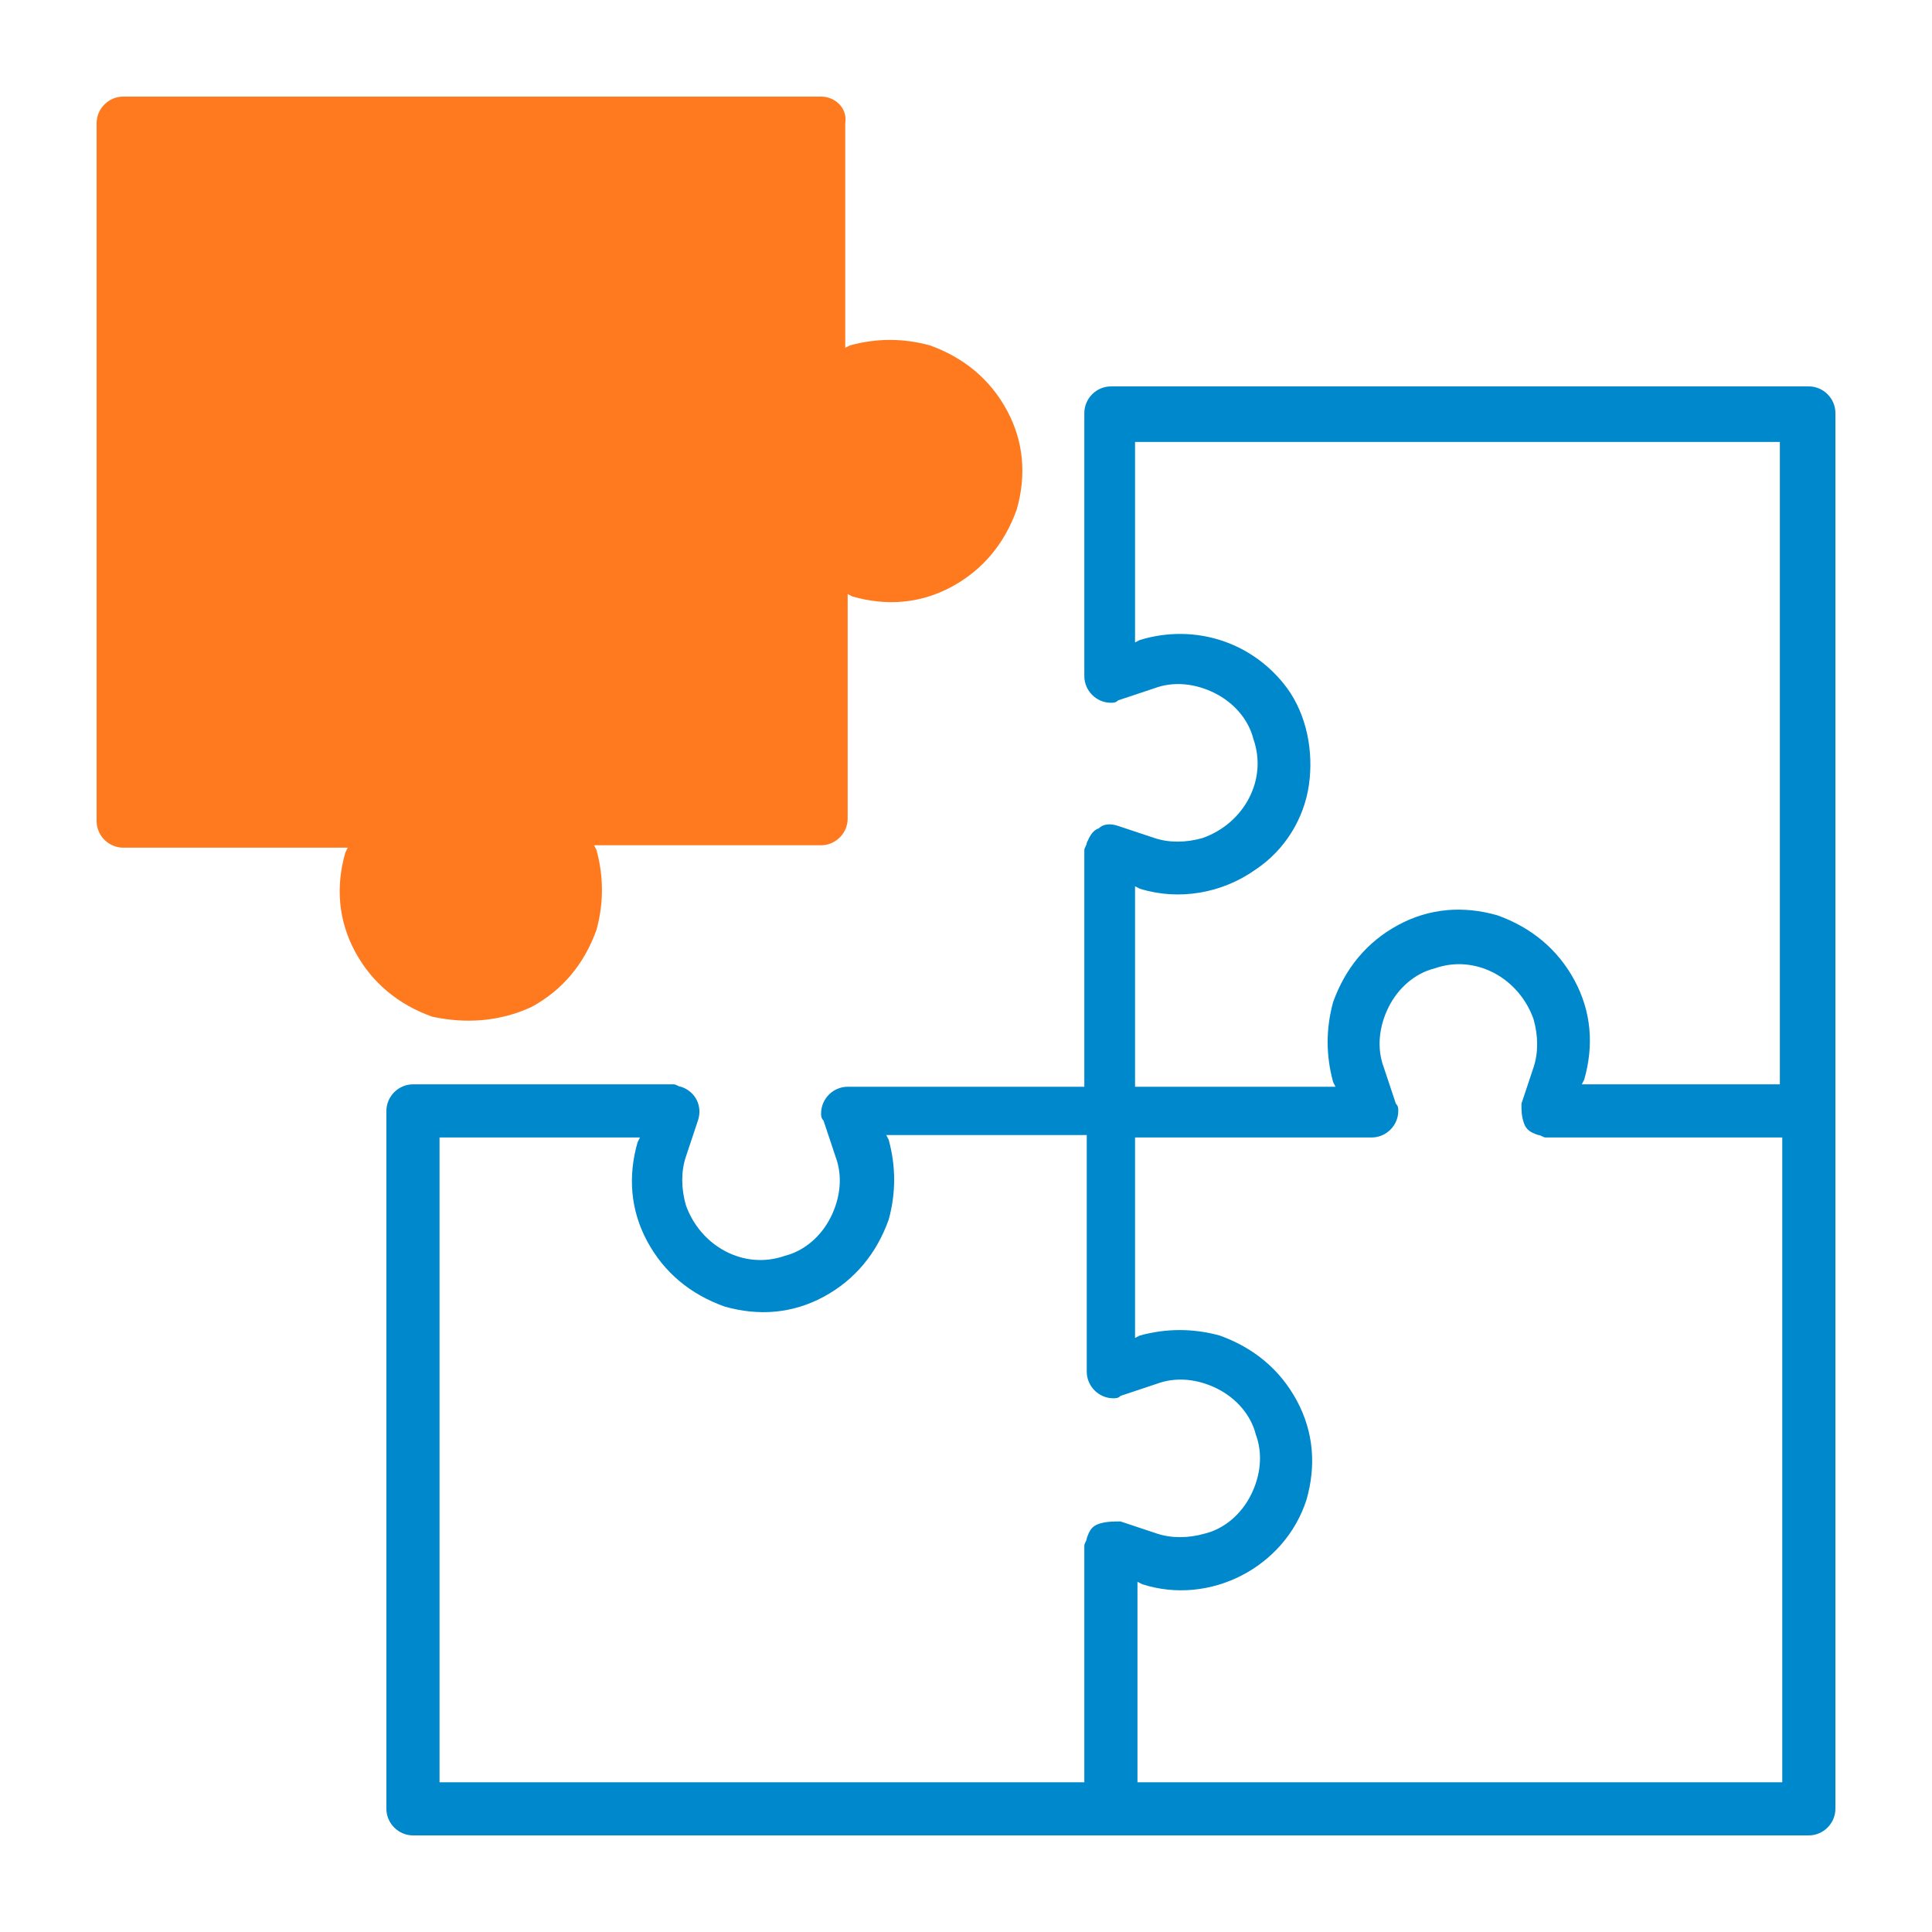 <?xml version="1.0" encoding="utf-8"?>
<!-- Generator: Adobe Illustrator 24.2.3, SVG Export Plug-In . SVG Version: 6.00 Build 0)  -->
<svg version="1.1" id="Layer_1" xmlns="http://www.w3.org/2000/svg" xmlns:xlink="http://www.w3.org/1999/xlink" x="0px" y="0px"
	 viewBox="0 0 80 80" style="enable-background:new 0 0 80 80;" xml:space="preserve">
<style type="text/css">
	.st0{fill:#0088CC;}
	.st1{fill:#FF7A1E;}
</style>
<g>
	<path class="st0" d="M74.9,16H46c-0.6,0-1.1,0.5-1.1,1.1V28c0,0.6,0.5,1.1,1.1,1.1c0.1,0,0.2,0,0.3-0.1l1.5-0.5
		c0.8-0.3,1.7-0.2,2.5,0.2c0.8,0.4,1.4,1.1,1.6,1.9c0.6,1.7-0.4,3.5-2.1,4.1c-0.7,0.2-1.4,0.2-2,0l-1.5-0.5
		c-0.3-0.1-0.6-0.1-0.8,0.1c-0.3,0.1-0.4,0.4-0.5,0.6c0,0.1-0.1,0.2-0.1,0.3V45h-9.8c-0.6,0-1.1,0.5-1.1,1.1c0,0.1,0,0.2,0.1,0.3
		l0.5,1.5c0.3,0.8,0.2,1.7-0.2,2.5s-1.1,1.4-1.9,1.6c-1.7,0.6-3.5-0.4-4.1-2.1c-0.2-0.7-0.2-1.4,0-2l0.5-1.5
		c0.2-0.6-0.1-1.2-0.7-1.4c-0.1,0-0.2-0.1-0.3-0.1H17.1c-0.6,0-1.1,0.5-1.1,1.1v28.9c0,0.6,0.5,1.1,1.1,1.1h57.8
		c0.6,0,1.1-0.5,1.1-1.1V17.1C76,16.5,75.5,16,74.9,16z M45.5,63.1c-0.3,0.1-0.4,0.3-0.5,0.6l0,0c0,0.1-0.1,0.2-0.1,0.3v9.8H18.2
		V47.1h8.3l-0.1,0.2c-0.4,1.4-0.3,2.8,0.4,4.1c0.7,1.3,1.8,2.2,3.2,2.7c1.4,0.4,2.8,0.3,4.1-0.4s2.2-1.8,2.7-3.2
		c0.3-1.1,0.3-2.2,0-3.3L36.7,47H45v9.8c0,0.6,0.5,1.1,1.1,1.1c0.1,0,0.2,0,0.3-0.1l1.5-0.5c0.8-0.3,1.7-0.2,2.5,0.2
		s1.4,1.1,1.6,1.9c0.3,0.8,0.2,1.7-0.2,2.5s-1.1,1.4-1.9,1.6c-0.7,0.2-1.4,0.2-2,0L46.4,63C46.1,63,45.8,63,45.5,63.1z M73.8,73.8
		H47.1v-8.3l0.2,0.1c2.8,0.9,5.9-0.7,6.8-3.5c0.4-1.4,0.3-2.8-0.4-4.1s-1.8-2.2-3.2-2.7c-1.1-0.3-2.2-0.3-3.3,0L47,55.4v-8.3h9.8
		c0.6,0,1.1-0.5,1.1-1.1c0-0.1,0-0.2-0.1-0.3l-0.5-1.5c-0.3-0.8-0.2-1.7,0.2-2.5s1.1-1.4,1.9-1.6c1.7-0.6,3.5,0.4,4.1,2.1
		c0.2,0.7,0.2,1.4,0,2L63,45.7c0,0.3,0,0.5,0.1,0.8s0.3,0.4,0.6,0.5c0.1,0,0.2,0.1,0.3,0.1h9.8C73.8,47.1,73.8,73.8,73.8,73.8z
		 M73.8,44.9h-8.3l0.1-0.2c0.4-1.4,0.3-2.8-0.4-4.1c-0.7-1.3-1.8-2.2-3.2-2.7c-1.4-0.4-2.8-0.3-4.1,0.4s-2.2,1.8-2.7,3.2
		c-0.3,1.1-0.3,2.2,0,3.3l0.1,0.2H47v-8.3l0.2,0.1c1.6,0.5,3.4,0.2,4.8-0.8c1.2-0.8,2-2.1,2.2-3.5c0.2-1.4-0.1-2.9-0.9-4
		c-1.4-1.9-3.8-2.7-6.1-2L47,26.6v-8.3h26.7v26.6H73.8z"/>
	<path class="st1" d="M22,41.7c1.3-0.7,2.2-1.8,2.7-3.2c0.3-1.1,0.3-2.2,0-3.3L24.6,35H34c0.6,0,1.1-0.5,1.1-1.1v-9.3l0.2,0.1
		c1.4,0.4,2.8,0.3,4.1-0.4c1.3-0.7,2.2-1.8,2.7-3.2c0.4-1.4,0.3-2.8-0.4-4.1s-1.8-2.2-3.2-2.7l0,0c-1.1-0.3-2.2-0.3-3.3,0L35,14.4
		V5.1C35.1,4.5,34.6,4,34,4H5.1C4.5,4,4,4.5,4,5.1V34c0,0.6,0.5,1.1,1.1,1.1h9.3l-0.1,0.2c-0.4,1.4-0.3,2.8,0.4,4.1s1.8,2.2,3.2,2.7
		C19.3,42.4,20.7,42.3,22,41.7z"/>
</g>
</svg>
